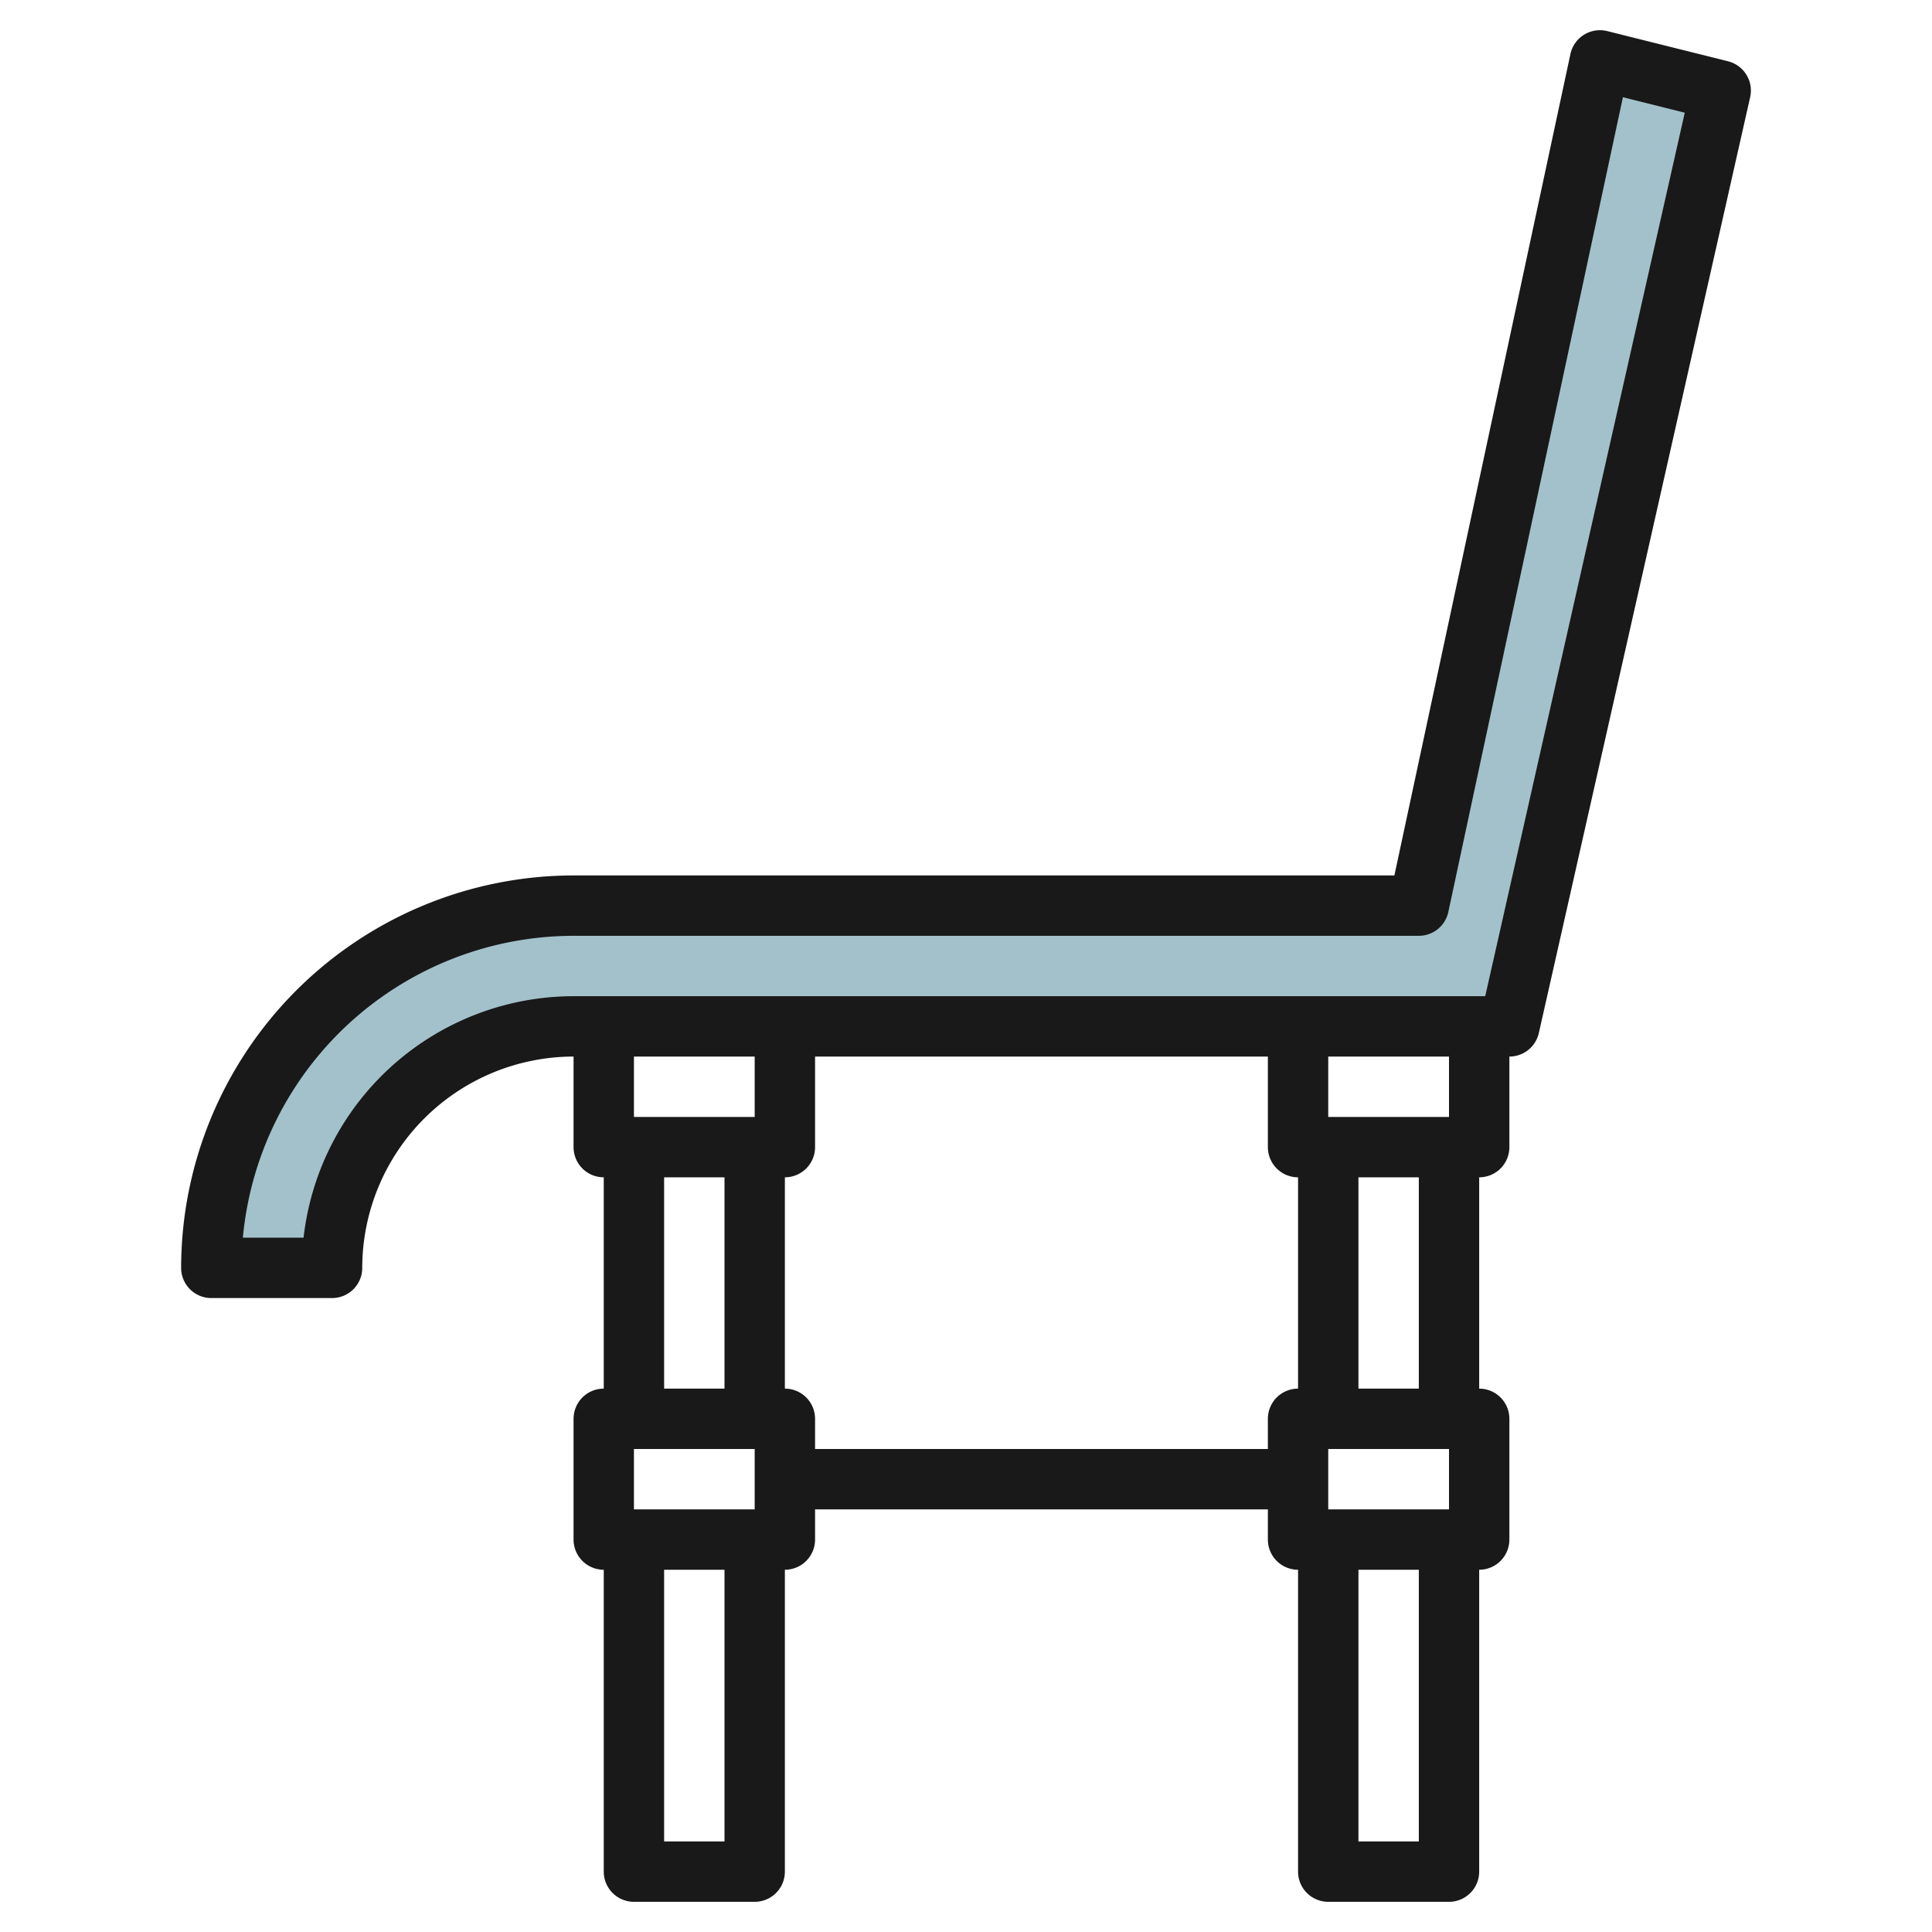 <svg id="Layer_3" height="512" viewBox="0 0 64 64" width="512" xmlns="http://www.w3.org/2000/svg" data-name="Layer 3"><path d="m11.041 42h-4a12.013 12.013 0 0 1 12-12h28l6-28 4 1-7 31h-31a8.009 8.009 0 0 0 -8 8z" fill="#a3c1ca"/><path d="m50 38v-3a1 1 0 0 0 .976-.78l7-31a1 1 0 0 0 -.734-1.19l-4-1a1 1 0 0 0 -1.22.761l-5.831 27.209h-27.191a13.015 13.015 0 0 0 -13 13 1 1 0 0 0 1 1h4a1 1 0 0 0 1-1 7.008 7.008 0 0 1 7-7v3a1 1 0 0 0 1 1v7a1 1 0 0 0 -1 1v4a1 1 0 0 0 1 1v10a1 1 0 0 0 1 1h4a1 1 0 0 0 1-1v-10a1 1 0 0 0 1-1v-1h15v1a1 1 0 0 0 1 1v10a1 1 0 0 0 1 1h4a1 1 0 0 0 1-1v-10a1 1 0 0 0 1-1v-4a1 1 0 0 0 -1-1v-7a1 1 0 0 0 1-1zm-2-1h-4v-2h4zm-37.944 4h-2.011a11.015 11.015 0 0 1 10.955-10h28a1 1 0 0 0 .978-.791l5.783-26.988 2.049.512-6.61 29.267h-30.2a9.012 9.012 0 0 0 -8.944 8zm14.944-6v2h-4v-2zm-3 4h2v7h-2zm3 11h-4v-2h4zm-1 11h-2v-9h2zm3-13v-1a1 1 0 0 0 -1-1v-7a1 1 0 0 0 1-1v-3h15v3a1 1 0 0 0 1 1v7a1 1 0 0 0 -1 1v1zm21 0v2h-4v-2zm-1 13h-2v-9h2zm0-15h-2v-7h2z" fill="#191919"/></svg>